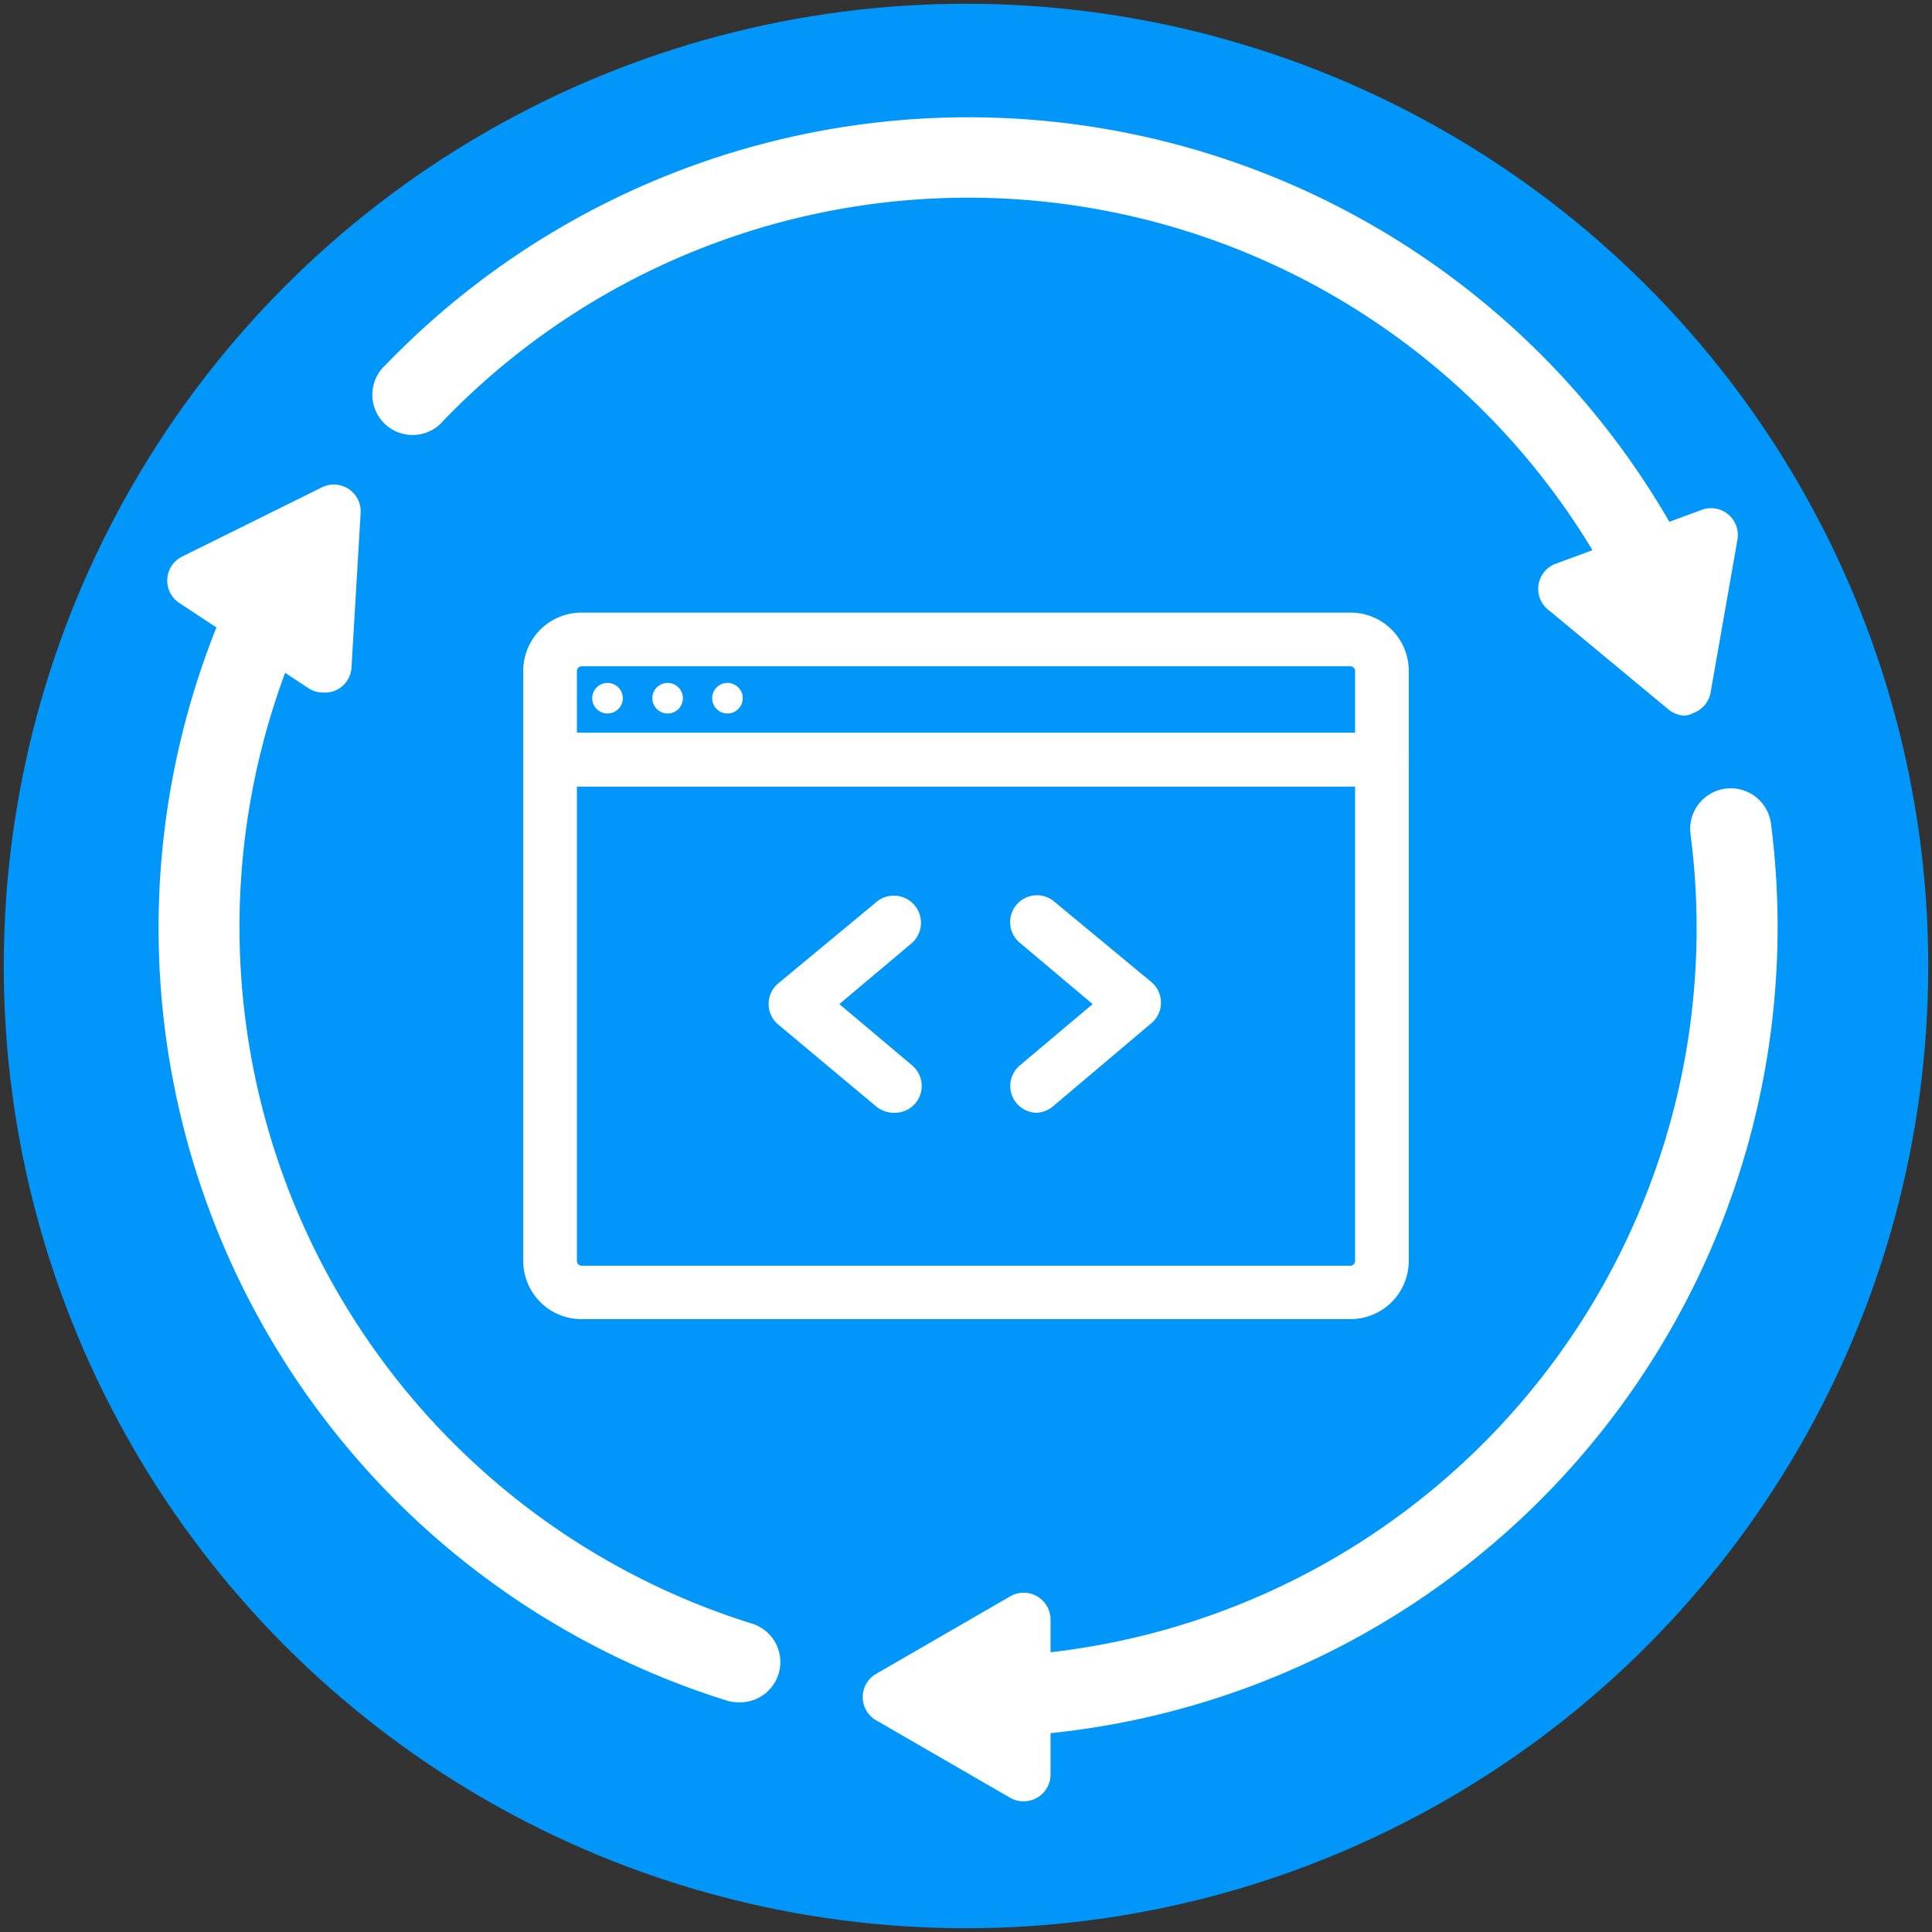 <svg id="Layer_1" data-name="Layer 1" xmlns="http://www.w3.org/2000/svg" viewBox="0 0 72 72"><rect x="0" y="0" width="72" height="72" fill="#333333" stroke="none"/><defs><style>.cls-1{fill:#0096fa;}.cls-2{fill:#fff;}</style></defs><g id="_8_Software_Integration" data-name="8_Software Integration"><circle class="cls-1" cx="36" cy="36" r="35.86"/><path class="cls-2" d="M50.33,49.16H21.67A2.17,2.17,0,0,1,19.5,47V28.31a1,1,0,0,1,1-1h31a1,1,0,0,1,1,1V47A2.17,2.17,0,0,1,50.33,49.16ZM21.5,29.31V47a.18.18,0,0,0,.17.17H50.33A.18.18,0,0,0,50.5,47V29.31Z"/><path class="cls-2" d="M51.5,29.31h-31a1,1,0,0,1-1-1V25a2.17,2.17,0,0,1,2.17-2.17H50.33A2.17,2.17,0,0,1,52.5,25v3.3A1,1,0,0,1,51.5,29.31Zm-30-2h29V25a.18.18,0,0,0-.17-.17H21.67a.18.18,0,0,0-.17.17Z"/><circle class="cls-2" cx="22.64" cy="26.02" r="0.57"/><circle class="cls-2" cx="24.88" cy="26.02" r="0.57"/><circle class="cls-2" cx="27.11" cy="26.02" r="0.57"/><path class="cls-2" d="M33.31,41.47a1.05,1.05,0,0,1-.65-.23L29,38.18a1,1,0,0,1,0-1.53l3.62-3A1,1,0,0,1,34,35.13l-2.72,2.29L34,39.71a1,1,0,0,1-.64,1.76Z"/><path class="cls-2" d="M38.64,41.47A1,1,0,0,1,38,39.71l2.72-2.29L38,35.13a1,1,0,1,1,1.29-1.53l3.62,3a1,1,0,0,1,0,1.53l-3.62,3.06A1.05,1.05,0,0,1,38.64,41.47Z"/><path class="cls-2" d="M61.71,23.19a1.5,1.5,0,0,1-1.34-.83,27.17,27.17,0,0,0-43.84-6.69,1.5,1.5,0,1,1-2.15-2.08A30.17,30.17,0,0,1,63.05,21a1.5,1.5,0,0,1-1.34,2.18Z"/><path class="cls-2" d="M36.12,64.75a1.5,1.5,0,1,1,0-3h0A27.16,27.16,0,0,0,63,31.08a1.5,1.5,0,1,1,3-.38,30.2,30.2,0,0,1-29.9,34.05Z"/><path class="cls-2" d="M27.52,63.44a1.41,1.41,0,0,1-.45-.07A30.16,30.16,0,0,1,8.66,22a1.5,1.5,0,1,1,2.72,1.25A27.2,27.2,0,0,0,28,60.5a1.5,1.5,0,0,1-.44,2.94Z"/><polygon class="cls-2" points="61.08 20.98 63.78 19.98 63.3 22.82 62.81 25.67 60.59 23.83 58.37 21.98 61.08 20.98"/><path class="cls-2" d="M62.81,26.67a1,1,0,0,1-.63-.23l-4.45-3.69A1,1,0,0,1,58,21l5.42-2a1,1,0,0,1,1.33,1.11l-1,5.69a1,1,0,0,1-.64.77A1,1,0,0,1,62.81,26.67Zm-2.47-4.35,1.78,1.47.39-2.27Z"/><polygon class="cls-2" points="9.81 20.34 12.39 19.05 12.22 21.93 12.05 24.81 9.64 23.23 7.23 21.64 9.81 20.34"/><path class="cls-2" d="M12.05,25.81a1,1,0,0,1-.55-.16L6.68,22.47a1,1,0,0,1,.11-1.73L12,18.16a1,1,0,0,1,1.44.95l-.34,5.76a1,1,0,0,1-.55.84A1,1,0,0,1,12.05,25.81ZM9.23,21.75,11.16,23l.13-2.31-1,.52h0Zm.58-1.41h0Z"/><polygon class="cls-2" points="38.15 63.24 38.15 66.13 35.65 64.69 33.15 63.24 35.65 61.8 38.15 60.36 38.15 63.24"/><path class="cls-2" d="M38.15,67.13a1,1,0,0,1-.5-.13l-5-2.89a1,1,0,0,1,0-1.73l5-2.89a1,1,0,0,1,1,0,1,1,0,0,1,.5.87v5.77a1,1,0,0,1-1,1Zm-3-3.88,2,1.15V62.09Z"/></g></svg>